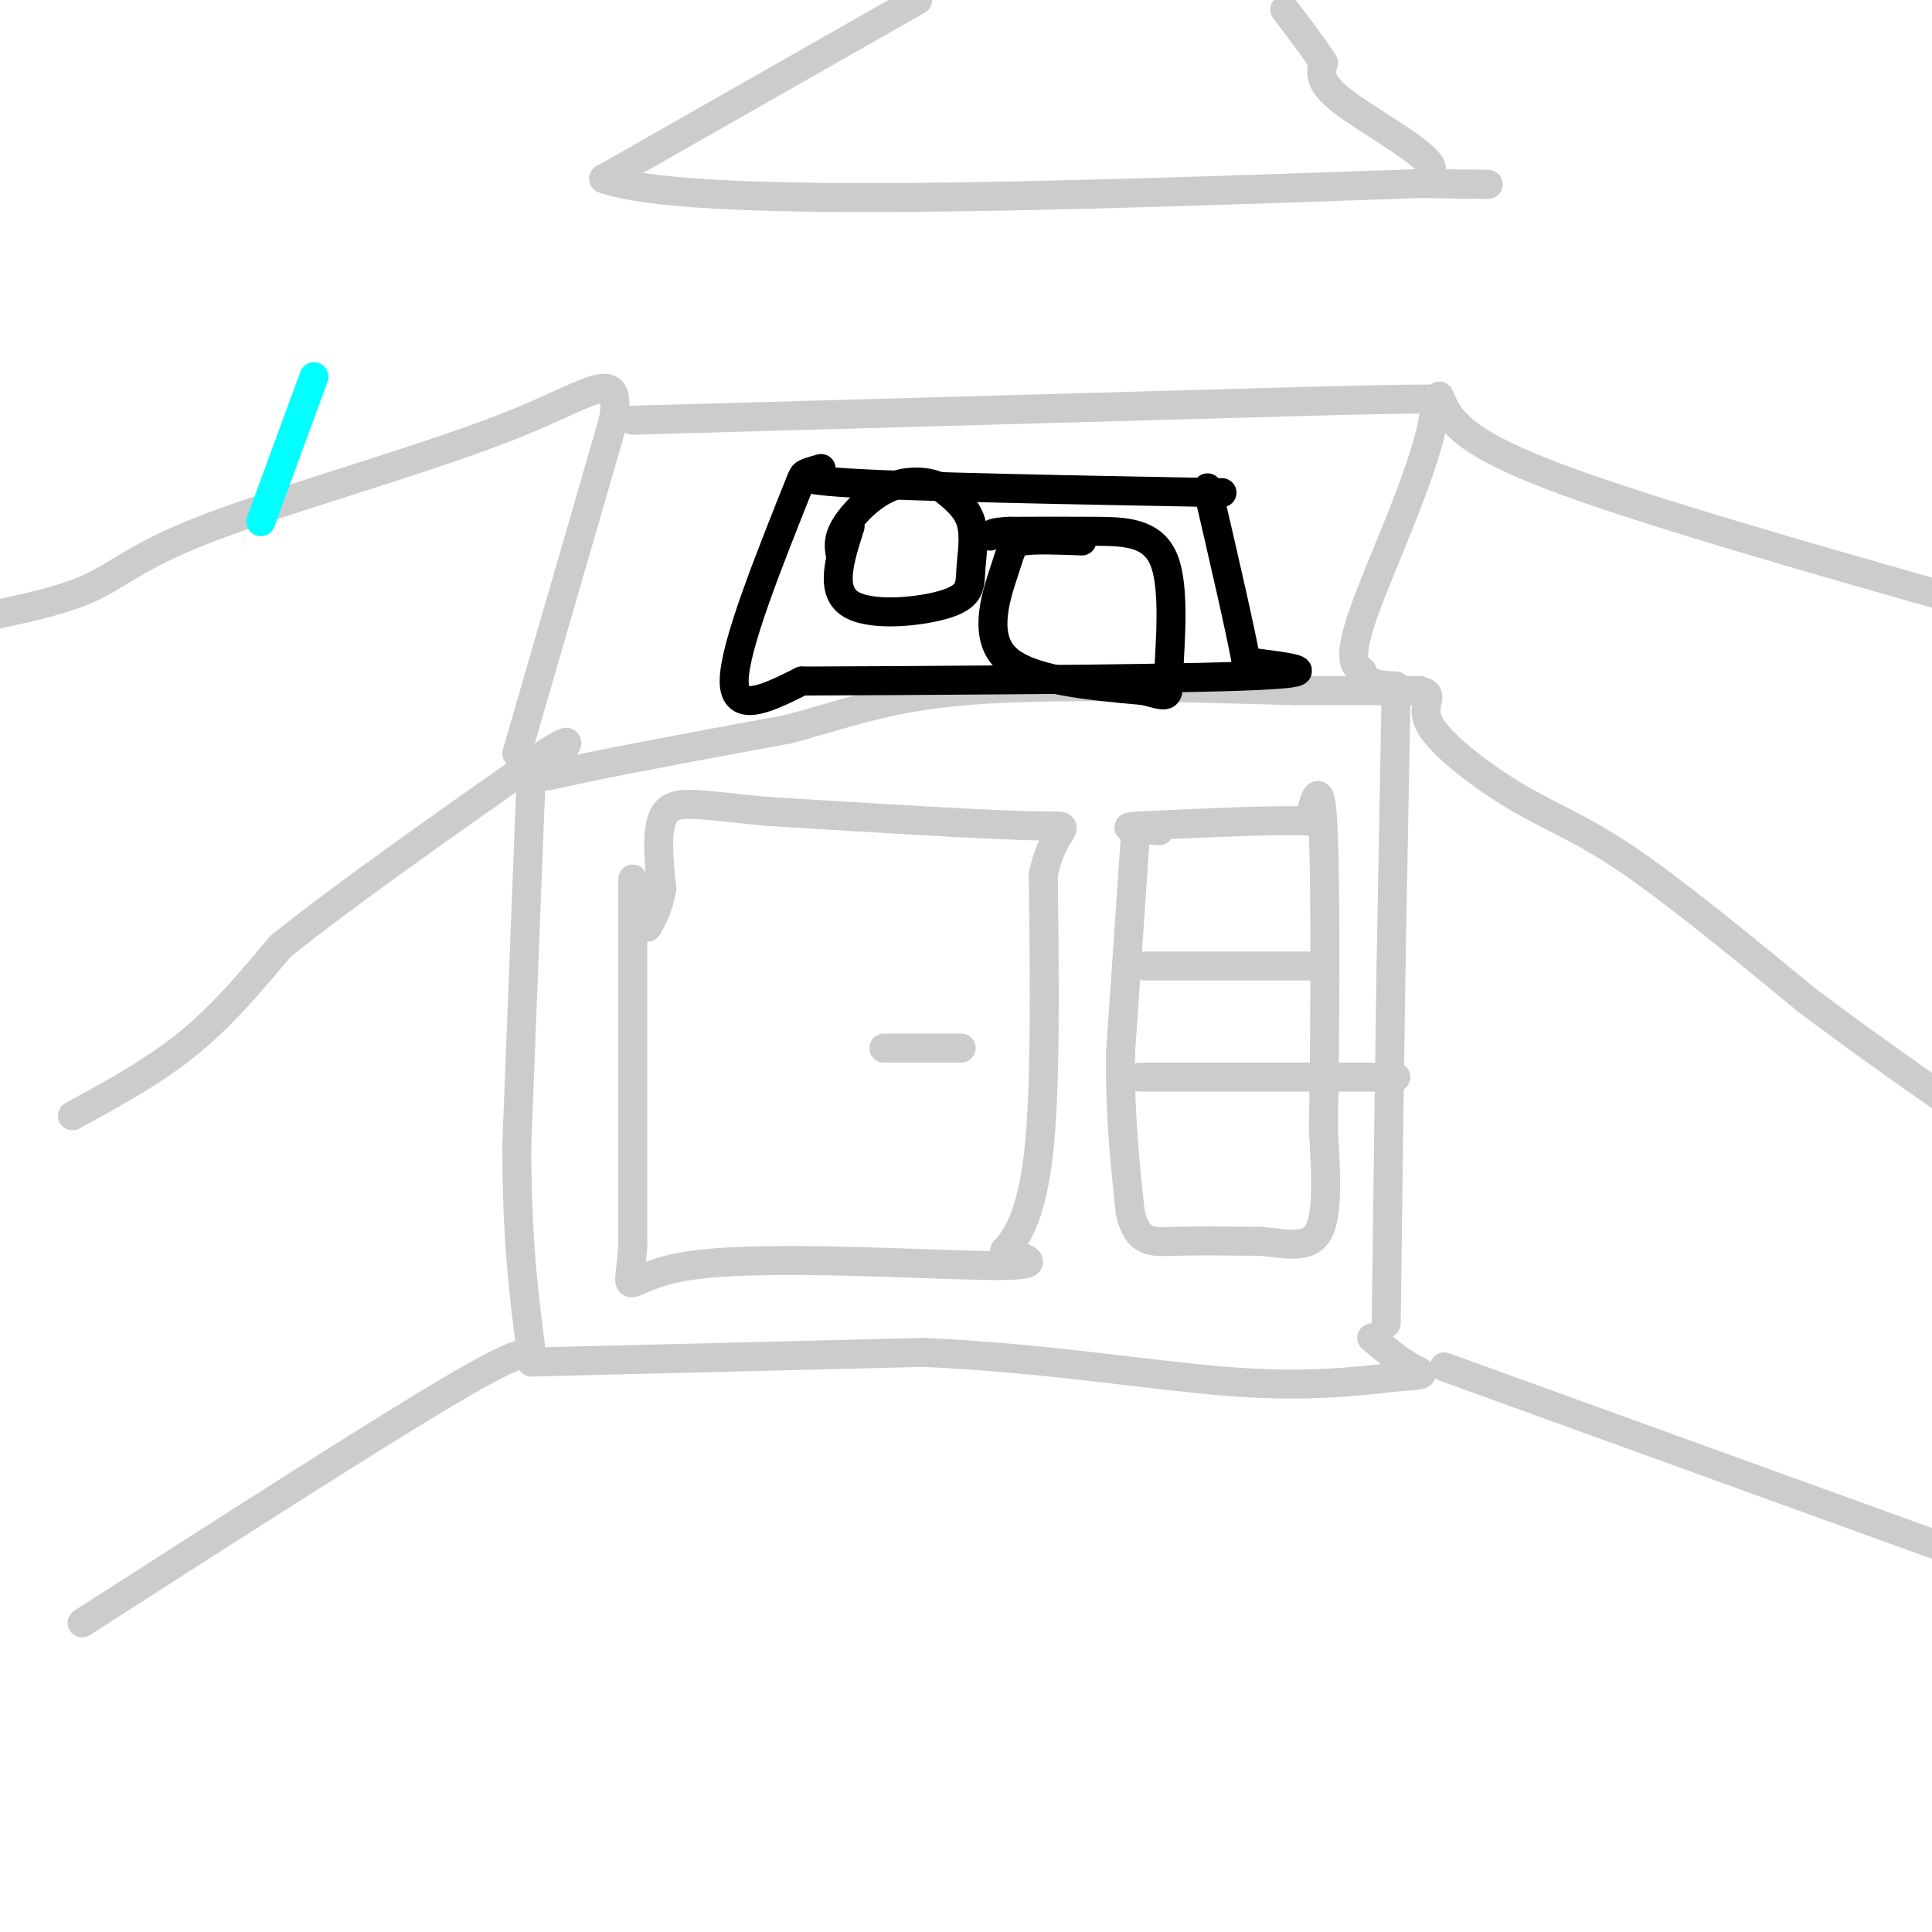 <svg viewBox='0 0 400 400' version='1.1' xmlns='http://www.w3.org/2000/svg' xmlns:xlink='http://www.w3.org/1999/xlink'><g fill='none' stroke='rgb(204,204,204)' stroke-width='6' stroke-linecap='round' stroke-linejoin='round'><path d='M15,231c8.417,-4.583 16.833,-9.167 24,-15c7.167,-5.833 13.083,-12.917 19,-20'/><path d='M58,196c12.333,-10.000 33.667,-25.000 55,-40'/><path d='M113,156c8.536,-5.607 2.375,0.375 0,3c-2.375,2.625 -0.964,1.893 8,0c8.964,-1.893 25.482,-4.946 42,-8'/><path d='M163,151c11.733,-3.022 20.067,-6.578 37,-8c16.933,-1.422 42.467,-0.711 68,0'/><path d='M268,143c15.667,0.000 20.833,0.000 26,0'/><path d='M294,143c3.633,0.791 -0.284,2.769 2,7c2.284,4.231 10.769,10.716 18,15c7.231,4.284 13.209,6.367 23,13c9.791,6.633 23.396,17.817 37,29'/><path d='M374,207c11.500,8.667 21.750,15.833 32,23'/><path d='M110,160c0.000,0.000 -3.000,77.000 -3,77'/><path d='M107,237c0.000,20.000 1.500,31.500 3,43'/><path d='M289,146c0.000,0.000 -1.000,54.000 -1,54'/><path d='M288,200c-0.333,21.333 -0.667,47.667 -1,74'/><path d='M110,282c0.000,0.000 81.000,-2.000 81,-2'/><path d='M191,280c25.000,1.067 47.000,4.733 63,6c16.000,1.267 26.000,0.133 36,-1'/><path d='M290,285c6.400,-0.333 4.400,-0.667 2,-2c-2.400,-1.333 -5.200,-3.667 -8,-6'/><path d='M110,281c-0.750,-1.083 -1.500,-2.167 -17,7c-15.500,9.167 -45.750,28.583 -76,48'/><path d='M299,283c0.000,0.000 105.000,38.000 105,38'/><path d='M131,182c0.000,0.000 0.000,76.000 0,76'/><path d='M131,258c-0.869,12.631 -3.042,6.208 12,4c15.042,-2.208 47.298,-0.202 61,0c13.702,0.202 8.851,-1.399 4,-3'/><path d='M208,259c2.133,-2.333 5.467,-6.667 7,-20c1.533,-13.333 1.267,-35.667 1,-58'/><path d='M216,181c2.422,-11.111 7.978,-9.889 -1,-10c-8.978,-0.111 -32.489,-1.556 -56,-3'/><path d='M159,168c-13.333,-1.178 -18.667,-2.622 -21,0c-2.333,2.622 -1.667,9.311 -1,16'/><path d='M137,184c-0.667,4.000 -1.833,6.000 -3,8'/><path d='M183,217c0.000,0.000 16.000,0.000 16,0'/><path d='M235,174c0.000,0.000 -3.000,44.000 -3,44'/><path d='M232,218c-0.167,12.833 0.917,22.917 2,33'/><path d='M234,251c1.511,6.467 4.289,6.133 9,6c4.711,-0.133 11.356,-0.067 18,0'/><path d='M261,257c5.422,0.489 9.978,1.711 12,-2c2.022,-3.711 1.511,-12.356 1,-21'/><path d='M274,234c0.289,-16.689 0.511,-47.911 0,-61c-0.511,-13.089 -1.756,-8.044 -3,-3'/><path d='M271,170c-6.333,-0.333 -20.667,0.333 -35,1'/><path d='M236,171c-5.167,0.333 -0.583,0.667 4,1'/><path d='M237,200c0.000,0.000 37.000,0.000 37,0'/><path d='M236,223c0.000,0.000 53.000,0.000 53,0'/><path d='M107,156c0.000,0.000 20.000,-69.000 20,-69'/><path d='M127,87c1.770,-11.536 -3.804,-5.876 -21,1c-17.196,6.876 -46.014,14.967 -62,21c-15.986,6.033 -19.139,10.010 -26,13c-6.861,2.990 -17.431,4.995 -28,7'/><path d='M131,87c0.000,0.000 143.000,-4.000 143,-4'/><path d='M274,83c27.667,-0.667 25.333,-0.333 23,0'/><path d='M297,83c0.511,8.711 -9.711,30.489 -14,42c-4.289,11.511 -2.644,12.756 -1,14'/><path d='M282,139c1.000,2.833 4.000,2.917 7,3'/><path d='M298,82c1.833,4.417 3.667,8.833 22,16c18.333,7.167 53.167,17.083 88,27'/><path d='M190,0c0.000,0.000 -65.000,37.000 -65,37'/><path d='M125,37c17.333,6.333 93.167,3.667 169,1'/><path d='M294,38c26.611,0.215 8.638,0.254 3,0c-5.638,-0.254 1.059,-0.799 -1,-4c-2.059,-3.201 -12.874,-9.057 -18,-13c-5.126,-3.943 -4.563,-5.971 -4,-8'/><path d='M274,13c-2.000,-3.167 -5.000,-7.083 -8,-11'/></g>
<g fill='none' stroke='rgb(0,0,0)' stroke-width='6' stroke-linecap='round' stroke-linejoin='round'><path d='M170,97c-3.917,1.083 -7.833,2.167 6,3c13.833,0.833 45.417,1.417 77,2'/><path d='M166,99c-7.000,17.500 -14.000,35.000 -14,42c0.000,7.000 7.000,3.500 14,0'/><path d='M166,141c22.356,-0.089 71.244,-0.311 91,-1c19.756,-0.689 10.378,-1.844 1,-3'/><path d='M258,137c-1.167,-6.500 -4.583,-21.250 -8,-36'/><path d='M176,109c-2.123,6.619 -4.246,13.238 0,16c4.246,2.762 14.860,1.668 20,0c5.140,-1.668 4.807,-3.911 5,-7c0.193,-3.089 0.912,-7.026 0,-10c-0.912,-2.974 -3.456,-4.987 -6,-7'/><path d='M195,101c-2.893,-1.488 -7.125,-1.708 -11,0c-3.875,1.708 -7.393,5.345 -9,8c-1.607,2.655 -1.304,4.327 -1,6'/><path d='M224,112c-4.792,-0.185 -9.583,-0.369 -12,0c-2.417,0.369 -2.458,1.292 -4,6c-1.542,4.708 -4.583,13.202 0,18c4.583,4.798 16.792,5.899 29,7'/><path d='M237,143c5.514,1.475 4.797,1.663 5,-4c0.203,-5.663 1.324,-17.179 -1,-23c-2.324,-5.821 -8.093,-5.949 -14,-6c-5.907,-0.051 -11.954,-0.026 -18,0'/><path d='M209,110c-3.667,0.167 -3.833,0.583 -4,1'/></g>
<g fill='none' stroke='rgb(0,255,255)' stroke-width='6' stroke-linecap='round' stroke-linejoin='round'><path d='M65,78c0.000,0.000 -11.000,30.000 -11,30'/></g>
</svg>